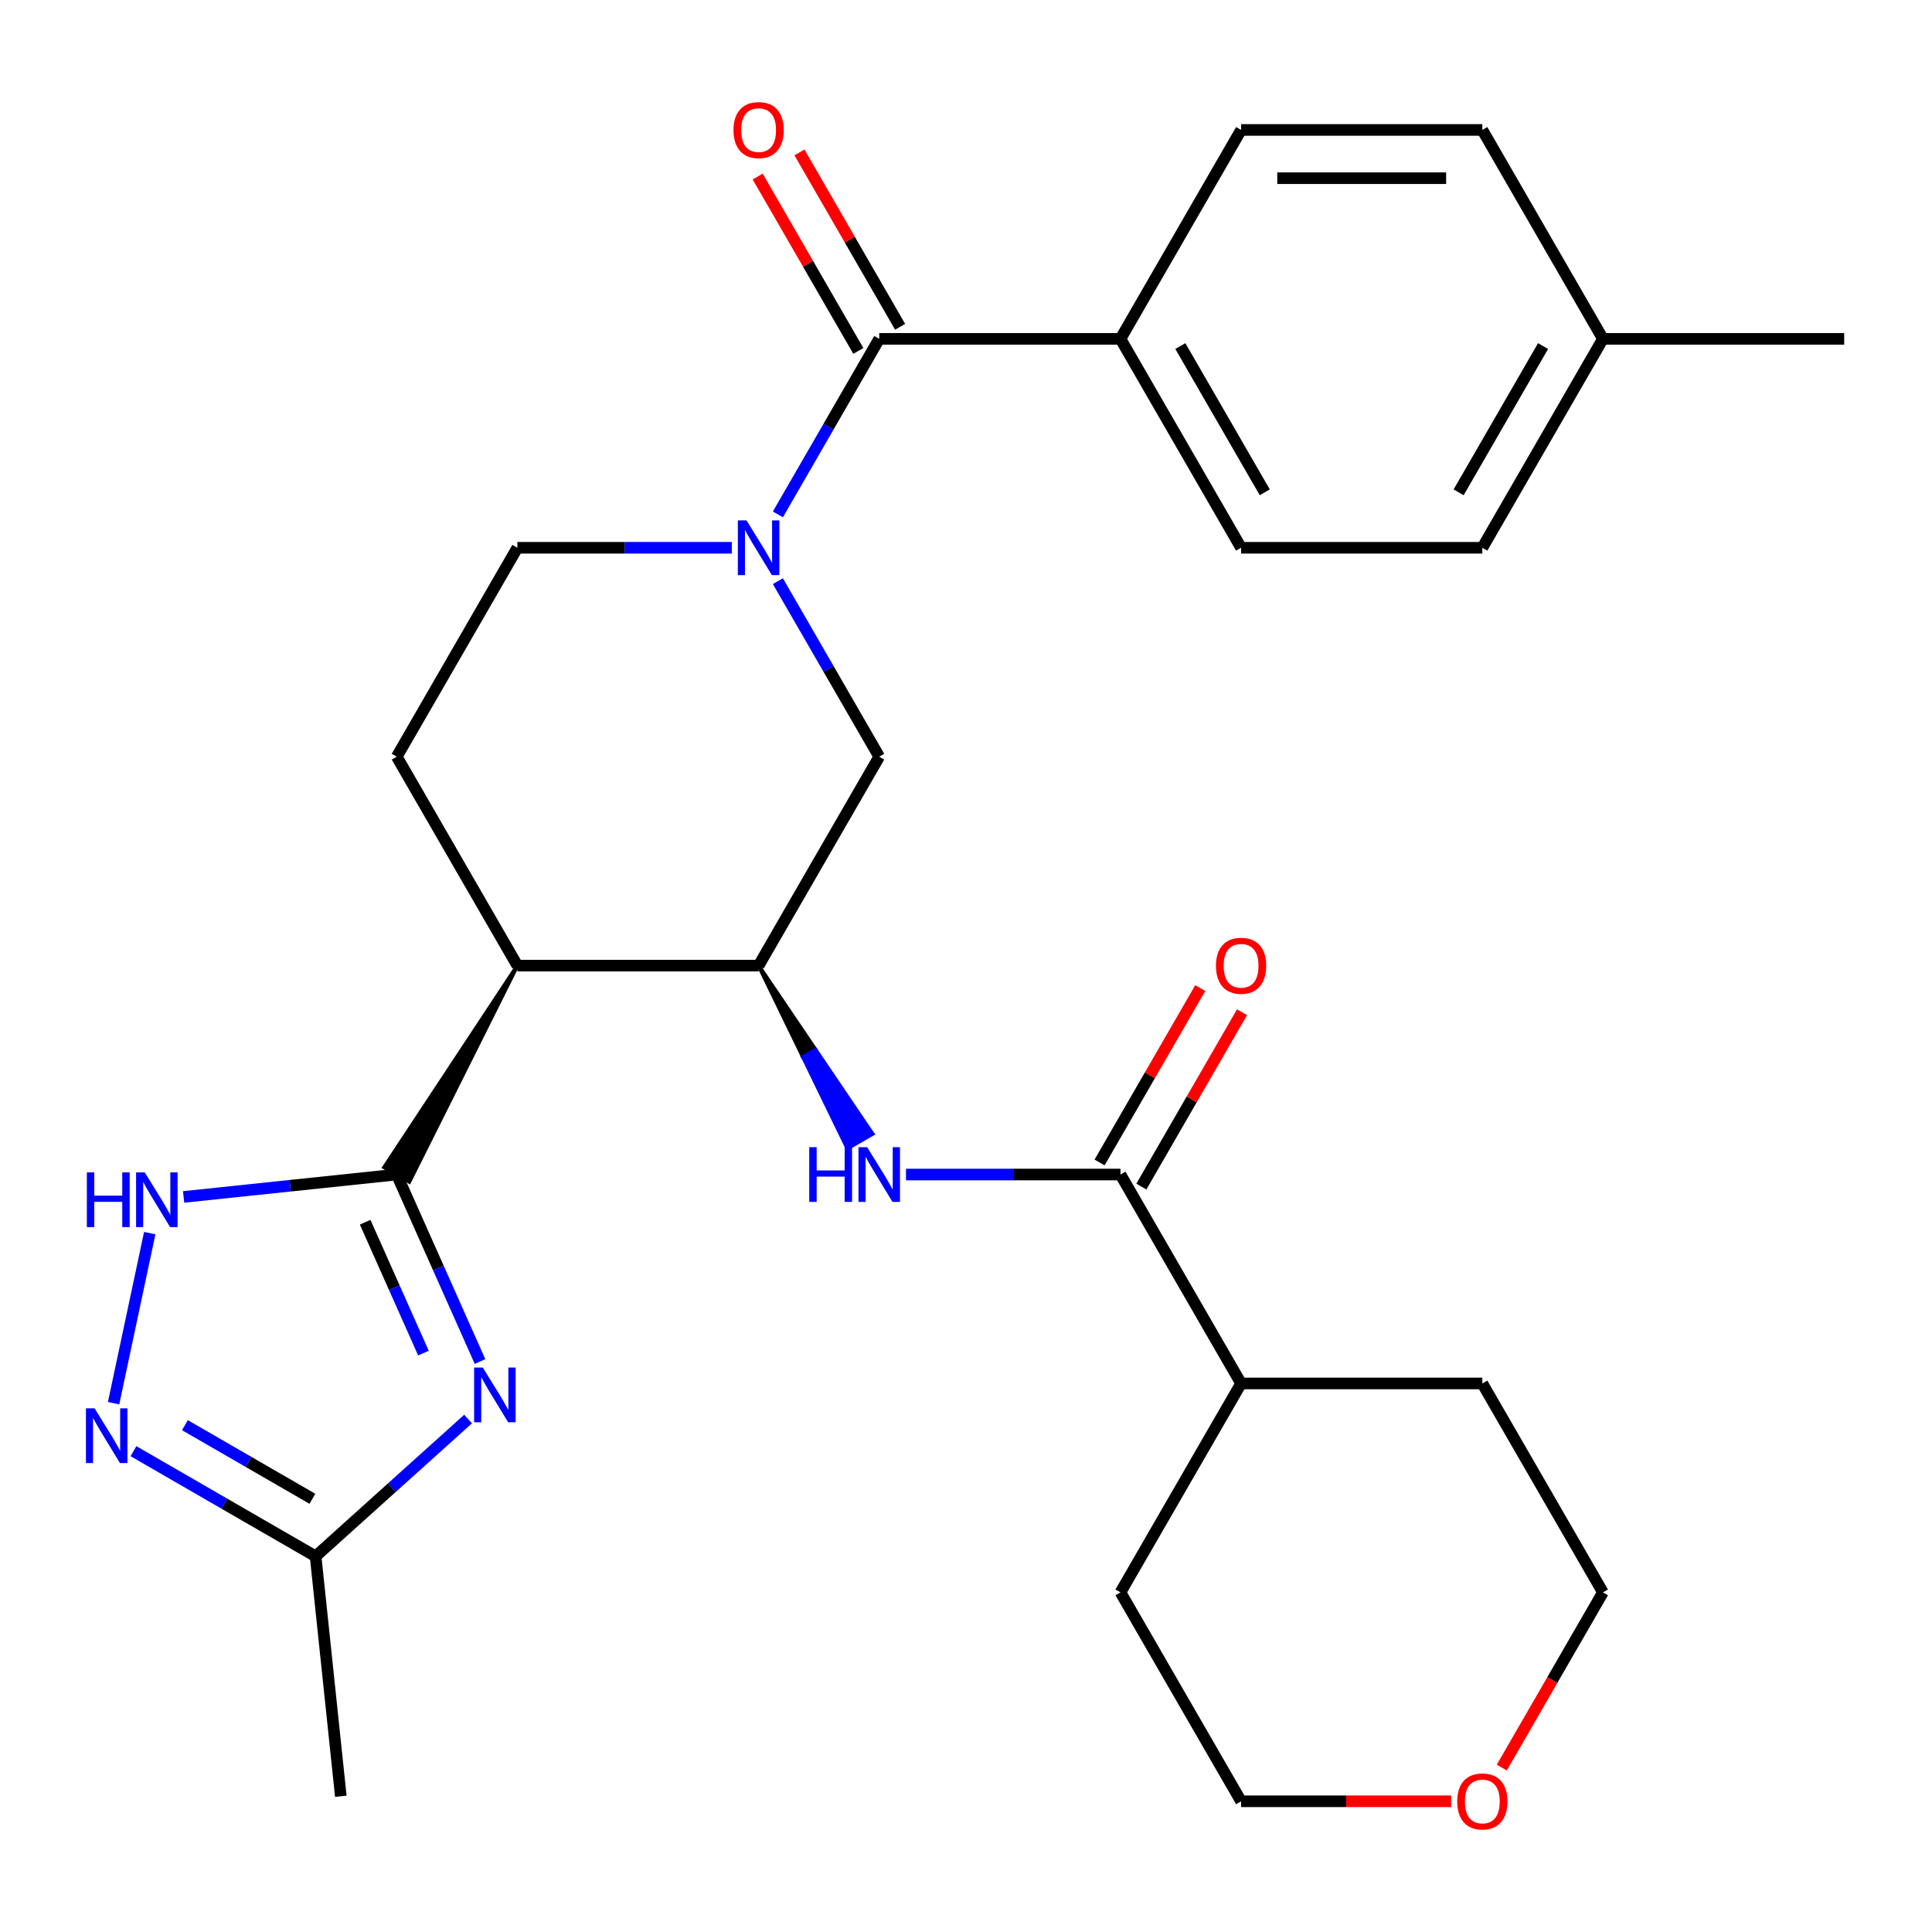 <?xml version='1.0' encoding='iso-8859-1'?>
<svg version='1.1' baseProfile='full'
              xmlns='http://www.w3.org/2000/svg'
                      xmlns:rdkit='http://www.rdkit.org/xml'
                      xmlns:xlink='http://www.w3.org/1999/xlink'
                  xml:space='preserve'
width='1000px' height='1000px' viewBox='0 0 1000 1000'>
<!-- END OF HEADER -->
<rect style='opacity:1.0;fill:#FFFFFF;stroke:none' width='1000' height='1000' x='0' y='0'> </rect>
<path class='bond-0' d='M 205.358,607.936 L 226.905,656.33' style='fill:none;fill-rule:evenodd;stroke:#000000;stroke-width:6px;stroke-linecap:butt;stroke-linejoin:miter;stroke-opacity:1' />
<path class='bond-0' d='M 226.905,656.33 L 248.451,704.724' style='fill:none;fill-rule:evenodd;stroke:#0000FF;stroke-width:6px;stroke-linecap:butt;stroke-linejoin:miter;stroke-opacity:1' />
<path class='bond-0' d='M 189.008,632.611 L 204.091,666.487' style='fill:none;fill-rule:evenodd;stroke:#000000;stroke-width:6px;stroke-linecap:butt;stroke-linejoin:miter;stroke-opacity:1' />
<path class='bond-0' d='M 204.091,666.487 L 219.173,700.363' style='fill:none;fill-rule:evenodd;stroke:#0000FF;stroke-width:6px;stroke-linecap:butt;stroke-linejoin:miter;stroke-opacity:1' />
<path class='bond-2' d='M 267.791,499.8 L 198.87,604.19 L 211.847,611.682 Z' style='fill:#000000;fill-rule:evenodd;fill-opacity:1;stroke:#000000;stroke-width:2px;stroke-linecap:butt;stroke-linejoin:miter;stroke-opacity:1;' />
<path class='bond-3' d='M 205.358,607.936 L 150.199,613.733' style='fill:none;fill-rule:evenodd;stroke:#000000;stroke-width:6px;stroke-linecap:butt;stroke-linejoin:miter;stroke-opacity:1' />
<path class='bond-3' d='M 150.199,613.733 L 95.04,619.531' style='fill:none;fill-rule:evenodd;stroke:#0000FF;stroke-width:6px;stroke-linecap:butt;stroke-linejoin:miter;stroke-opacity:1' />
<path class='bond-9' d='M 242.284,734.486 L 202.818,770.021' style='fill:none;fill-rule:evenodd;stroke:#0000FF;stroke-width:6px;stroke-linecap:butt;stroke-linejoin:miter;stroke-opacity:1' />
<path class='bond-9' d='M 202.818,770.021 L 163.353,805.556' style='fill:none;fill-rule:evenodd;stroke:#000000;stroke-width:6px;stroke-linecap:butt;stroke-linejoin:miter;stroke-opacity:1' />
<path class='bond-1' d='M 378.794,283.528 L 323.292,283.528' style='fill:none;fill-rule:evenodd;stroke:#0000FF;stroke-width:6px;stroke-linecap:butt;stroke-linejoin:miter;stroke-opacity:1' />
<path class='bond-1' d='M 323.292,283.528 L 267.791,283.528' style='fill:none;fill-rule:evenodd;stroke:#000000;stroke-width:6px;stroke-linecap:butt;stroke-linejoin:miter;stroke-opacity:1' />
<path class='bond-5' d='M 402.633,266.247 L 428.86,220.82' style='fill:none;fill-rule:evenodd;stroke:#0000FF;stroke-width:6px;stroke-linecap:butt;stroke-linejoin:miter;stroke-opacity:1' />
<path class='bond-5' d='M 428.86,220.82 L 455.087,175.392' style='fill:none;fill-rule:evenodd;stroke:#000000;stroke-width:6px;stroke-linecap:butt;stroke-linejoin:miter;stroke-opacity:1' />
<path class='bond-30' d='M 402.633,300.81 L 428.86,346.237' style='fill:none;fill-rule:evenodd;stroke:#0000FF;stroke-width:6px;stroke-linecap:butt;stroke-linejoin:miter;stroke-opacity:1' />
<path class='bond-30' d='M 428.86,346.237 L 455.087,391.664' style='fill:none;fill-rule:evenodd;stroke:#000000;stroke-width:6px;stroke-linecap:butt;stroke-linejoin:miter;stroke-opacity:1' />
<path class='bond-4' d='M 267.791,499.8 L 392.655,499.8' style='fill:none;fill-rule:evenodd;stroke:#000000;stroke-width:6px;stroke-linecap:butt;stroke-linejoin:miter;stroke-opacity:1' />
<path class='bond-11' d='M 267.791,499.8 L 205.358,391.664' style='fill:none;fill-rule:evenodd;stroke:#000000;stroke-width:6px;stroke-linecap:butt;stroke-linejoin:miter;stroke-opacity:1' />
<path class='bond-6' d='M 77.504,638.269 L 58.797,726.284' style='fill:none;fill-rule:evenodd;stroke:#0000FF;stroke-width:6px;stroke-linecap:butt;stroke-linejoin:miter;stroke-opacity:1' />
<path class='bond-7' d='M 392.655,499.8 L 415.638,547.1 L 422.127,543.354 Z' style='fill:#000000;fill-rule:evenodd;fill-opacity:1;stroke:#000000;stroke-width:2px;stroke-linecap:butt;stroke-linejoin:miter;stroke-opacity:1;' />
<path class='bond-7' d='M 415.638,547.1 L 451.598,586.908 L 438.622,594.4 Z' style='fill:#0000FF;fill-rule:evenodd;fill-opacity:1;stroke:#0000FF;stroke-width:2px;stroke-linecap:butt;stroke-linejoin:miter;stroke-opacity:1;' />
<path class='bond-7' d='M 415.638,547.1 L 422.127,543.354 L 451.598,586.908 Z' style='fill:#0000FF;fill-rule:evenodd;fill-opacity:1;stroke:#0000FF;stroke-width:2px;stroke-linecap:butt;stroke-linejoin:miter;stroke-opacity:1;' />
<path class='bond-10' d='M 392.655,499.8 L 455.087,391.664' style='fill:none;fill-rule:evenodd;stroke:#000000;stroke-width:6px;stroke-linecap:butt;stroke-linejoin:miter;stroke-opacity:1' />
<path class='bond-13' d='M 455.087,175.392 L 579.952,175.392' style='fill:none;fill-rule:evenodd;stroke:#000000;stroke-width:6px;stroke-linecap:butt;stroke-linejoin:miter;stroke-opacity:1' />
<path class='bond-14' d='M 465.901,169.149 L 439.847,124.022' style='fill:none;fill-rule:evenodd;stroke:#000000;stroke-width:6px;stroke-linecap:butt;stroke-linejoin:miter;stroke-opacity:1' />
<path class='bond-14' d='M 439.847,124.022 L 413.793,78.895' style='fill:none;fill-rule:evenodd;stroke:#FF0000;stroke-width:6px;stroke-linecap:butt;stroke-linejoin:miter;stroke-opacity:1' />
<path class='bond-14' d='M 444.274,181.636 L 418.22,136.509' style='fill:none;fill-rule:evenodd;stroke:#000000;stroke-width:6px;stroke-linecap:butt;stroke-linejoin:miter;stroke-opacity:1' />
<path class='bond-14' d='M 418.22,136.509 L 392.166,91.382' style='fill:none;fill-rule:evenodd;stroke:#FF0000;stroke-width:6px;stroke-linecap:butt;stroke-linejoin:miter;stroke-opacity:1' />
<path class='bond-29' d='M 69.079,751.127 L 116.216,778.341' style='fill:none;fill-rule:evenodd;stroke:#0000FF;stroke-width:6px;stroke-linecap:butt;stroke-linejoin:miter;stroke-opacity:1' />
<path class='bond-29' d='M 116.216,778.341 L 163.353,805.556' style='fill:none;fill-rule:evenodd;stroke:#000000;stroke-width:6px;stroke-linecap:butt;stroke-linejoin:miter;stroke-opacity:1' />
<path class='bond-29' d='M 95.706,737.664 L 128.702,756.714' style='fill:none;fill-rule:evenodd;stroke:#0000FF;stroke-width:6px;stroke-linecap:butt;stroke-linejoin:miter;stroke-opacity:1' />
<path class='bond-29' d='M 128.702,756.714 L 161.698,775.764' style='fill:none;fill-rule:evenodd;stroke:#000000;stroke-width:6px;stroke-linecap:butt;stroke-linejoin:miter;stroke-opacity:1' />
<path class='bond-8' d='M 468.949,607.936 L 524.45,607.936' style='fill:none;fill-rule:evenodd;stroke:#0000FF;stroke-width:6px;stroke-linecap:butt;stroke-linejoin:miter;stroke-opacity:1' />
<path class='bond-8' d='M 524.45,607.936 L 579.952,607.936' style='fill:none;fill-rule:evenodd;stroke:#000000;stroke-width:6px;stroke-linecap:butt;stroke-linejoin:miter;stroke-opacity:1' />
<path class='bond-15' d='M 590.765,614.179 L 616.82,569.052' style='fill:none;fill-rule:evenodd;stroke:#000000;stroke-width:6px;stroke-linecap:butt;stroke-linejoin:miter;stroke-opacity:1' />
<path class='bond-15' d='M 616.82,569.052 L 642.874,523.925' style='fill:none;fill-rule:evenodd;stroke:#FF0000;stroke-width:6px;stroke-linecap:butt;stroke-linejoin:miter;stroke-opacity:1' />
<path class='bond-15' d='M 569.138,601.693 L 595.192,556.566' style='fill:none;fill-rule:evenodd;stroke:#000000;stroke-width:6px;stroke-linecap:butt;stroke-linejoin:miter;stroke-opacity:1' />
<path class='bond-15' d='M 595.192,556.566 L 621.247,511.438' style='fill:none;fill-rule:evenodd;stroke:#FF0000;stroke-width:6px;stroke-linecap:butt;stroke-linejoin:miter;stroke-opacity:1' />
<path class='bond-16' d='M 579.952,607.936 L 642.384,716.072' style='fill:none;fill-rule:evenodd;stroke:#000000;stroke-width:6px;stroke-linecap:butt;stroke-linejoin:miter;stroke-opacity:1' />
<path class='bond-23' d='M 163.353,805.556 L 176.405,929.736' style='fill:none;fill-rule:evenodd;stroke:#000000;stroke-width:6px;stroke-linecap:butt;stroke-linejoin:miter;stroke-opacity:1' />
<path class='bond-12' d='M 205.358,391.664 L 267.791,283.528' style='fill:none;fill-rule:evenodd;stroke:#000000;stroke-width:6px;stroke-linecap:butt;stroke-linejoin:miter;stroke-opacity:1' />
<path class='bond-18' d='M 579.952,175.392 L 642.384,283.528' style='fill:none;fill-rule:evenodd;stroke:#000000;stroke-width:6px;stroke-linecap:butt;stroke-linejoin:miter;stroke-opacity:1' />
<path class='bond-18' d='M 610.944,179.126 L 654.646,254.822' style='fill:none;fill-rule:evenodd;stroke:#000000;stroke-width:6px;stroke-linecap:butt;stroke-linejoin:miter;stroke-opacity:1' />
<path class='bond-19' d='M 579.952,175.392 L 642.384,67.257' style='fill:none;fill-rule:evenodd;stroke:#000000;stroke-width:6px;stroke-linecap:butt;stroke-linejoin:miter;stroke-opacity:1' />
<path class='bond-26' d='M 642.384,716.072 L 767.249,716.072' style='fill:none;fill-rule:evenodd;stroke:#000000;stroke-width:6px;stroke-linecap:butt;stroke-linejoin:miter;stroke-opacity:1' />
<path class='bond-27' d='M 642.384,716.072 L 579.952,824.208' style='fill:none;fill-rule:evenodd;stroke:#000000;stroke-width:6px;stroke-linecap:butt;stroke-linejoin:miter;stroke-opacity:1' />
<path class='bond-17' d='M 751.127,932.343 L 696.756,932.343' style='fill:none;fill-rule:evenodd;stroke:#FF0000;stroke-width:6px;stroke-linecap:butt;stroke-linejoin:miter;stroke-opacity:1' />
<path class='bond-17' d='M 696.756,932.343 L 642.384,932.343' style='fill:none;fill-rule:evenodd;stroke:#000000;stroke-width:6px;stroke-linecap:butt;stroke-linejoin:miter;stroke-opacity:1' />
<path class='bond-31' d='M 777.319,914.902 L 803.5,869.555' style='fill:none;fill-rule:evenodd;stroke:#FF0000;stroke-width:6px;stroke-linecap:butt;stroke-linejoin:miter;stroke-opacity:1' />
<path class='bond-31' d='M 803.5,869.555 L 829.681,824.208' style='fill:none;fill-rule:evenodd;stroke:#000000;stroke-width:6px;stroke-linecap:butt;stroke-linejoin:miter;stroke-opacity:1' />
<path class='bond-20' d='M 642.384,283.528 L 767.249,283.528' style='fill:none;fill-rule:evenodd;stroke:#000000;stroke-width:6px;stroke-linecap:butt;stroke-linejoin:miter;stroke-opacity:1' />
<path class='bond-21' d='M 642.384,67.257 L 767.249,67.257' style='fill:none;fill-rule:evenodd;stroke:#000000;stroke-width:6px;stroke-linecap:butt;stroke-linejoin:miter;stroke-opacity:1' />
<path class='bond-21' d='M 661.114,92.23 L 748.519,92.23' style='fill:none;fill-rule:evenodd;stroke:#000000;stroke-width:6px;stroke-linecap:butt;stroke-linejoin:miter;stroke-opacity:1' />
<path class='bond-32' d='M 767.249,283.528 L 829.681,175.392' style='fill:none;fill-rule:evenodd;stroke:#000000;stroke-width:6px;stroke-linecap:butt;stroke-linejoin:miter;stroke-opacity:1' />
<path class='bond-32' d='M 754.986,254.822 L 798.689,179.126' style='fill:none;fill-rule:evenodd;stroke:#000000;stroke-width:6px;stroke-linecap:butt;stroke-linejoin:miter;stroke-opacity:1' />
<path class='bond-22' d='M 767.249,67.257 L 829.681,175.392' style='fill:none;fill-rule:evenodd;stroke:#000000;stroke-width:6px;stroke-linecap:butt;stroke-linejoin:miter;stroke-opacity:1' />
<path class='bond-28' d='M 829.681,175.392 L 954.545,175.392' style='fill:none;fill-rule:evenodd;stroke:#000000;stroke-width:6px;stroke-linecap:butt;stroke-linejoin:miter;stroke-opacity:1' />
<path class='bond-24' d='M 829.681,824.208 L 767.249,716.072' style='fill:none;fill-rule:evenodd;stroke:#000000;stroke-width:6px;stroke-linecap:butt;stroke-linejoin:miter;stroke-opacity:1' />
<path class='bond-25' d='M 642.384,932.343 L 579.952,824.208' style='fill:none;fill-rule:evenodd;stroke:#000000;stroke-width:6px;stroke-linecap:butt;stroke-linejoin:miter;stroke-opacity:1' />
<path  class='atom-1' d='M 249.885 707.845
L 259.165 722.845
Q 260.085 724.325, 261.565 727.005
Q 263.045 729.685, 263.125 729.845
L 263.125 707.845
L 266.885 707.845
L 266.885 736.165
L 263.005 736.165
L 253.045 719.765
Q 251.885 717.845, 250.645 715.645
Q 249.445 713.445, 249.085 712.765
L 249.085 736.165
L 245.405 736.165
L 245.405 707.845
L 249.885 707.845
' fill='#0000FF'/>
<path  class='atom-2' d='M 386.395 269.368
L 395.675 284.368
Q 396.595 285.848, 398.075 288.528
Q 399.555 291.208, 399.635 291.368
L 399.635 269.368
L 403.395 269.368
L 403.395 297.688
L 399.515 297.688
L 389.555 281.288
Q 388.395 279.368, 387.155 277.168
Q 385.955 274.968, 385.595 274.288
L 385.595 297.688
L 381.915 297.688
L 381.915 269.368
L 386.395 269.368
' fill='#0000FF'/>
<path  class='atom-4' d='M 44.958 606.828
L 48.798 606.828
L 48.798 618.868
L 63.278 618.868
L 63.278 606.828
L 67.118 606.828
L 67.118 635.148
L 63.278 635.148
L 63.278 622.068
L 48.798 622.068
L 48.798 635.148
L 44.958 635.148
L 44.958 606.828
' fill='#0000FF'/>
<path  class='atom-4' d='M 74.918 606.828
L 84.198 621.828
Q 85.118 623.308, 86.598 625.988
Q 88.078 628.668, 88.158 628.828
L 88.158 606.828
L 91.918 606.828
L 91.918 635.148
L 88.038 635.148
L 78.078 618.748
Q 76.918 616.828, 75.678 614.628
Q 74.478 612.428, 74.118 611.748
L 74.118 635.148
L 70.438 635.148
L 70.438 606.828
L 74.918 606.828
' fill='#0000FF'/>
<path  class='atom-7' d='M 48.957 728.964
L 58.237 743.964
Q 59.157 745.444, 60.637 748.124
Q 62.117 750.804, 62.197 750.964
L 62.197 728.964
L 65.957 728.964
L 65.957 757.284
L 62.077 757.284
L 52.117 740.884
Q 50.957 738.964, 49.717 736.764
Q 48.517 734.564, 48.157 733.884
L 48.157 757.284
L 44.477 757.284
L 44.477 728.964
L 48.957 728.964
' fill='#0000FF'/>
<path  class='atom-8' d='M 418.867 593.776
L 422.707 593.776
L 422.707 605.816
L 437.187 605.816
L 437.187 593.776
L 441.027 593.776
L 441.027 622.096
L 437.187 622.096
L 437.187 609.016
L 422.707 609.016
L 422.707 622.096
L 418.867 622.096
L 418.867 593.776
' fill='#0000FF'/>
<path  class='atom-8' d='M 448.827 593.776
L 458.107 608.776
Q 459.027 610.256, 460.507 612.936
Q 461.987 615.616, 462.067 615.776
L 462.067 593.776
L 465.827 593.776
L 465.827 622.096
L 461.947 622.096
L 451.987 605.696
Q 450.827 603.776, 449.587 601.576
Q 448.387 599.376, 448.027 598.696
L 448.027 622.096
L 444.347 622.096
L 444.347 593.776
L 448.827 593.776
' fill='#0000FF'/>
<path  class='atom-15' d='M 379.655 67.337
Q 379.655 60.537, 383.015 56.737
Q 386.375 52.937, 392.655 52.937
Q 398.935 52.937, 402.295 56.737
Q 405.655 60.537, 405.655 67.337
Q 405.655 74.217, 402.255 78.137
Q 398.855 82.017, 392.655 82.017
Q 386.415 82.017, 383.015 78.137
Q 379.655 74.257, 379.655 67.337
M 392.655 78.817
Q 396.975 78.817, 399.295 75.937
Q 401.655 73.017, 401.655 67.337
Q 401.655 61.777, 399.295 58.977
Q 396.975 56.137, 392.655 56.137
Q 388.335 56.137, 385.975 58.937
Q 383.655 61.737, 383.655 67.337
Q 383.655 73.057, 385.975 75.937
Q 388.335 78.817, 392.655 78.817
' fill='#FF0000'/>
<path  class='atom-16' d='M 629.384 499.88
Q 629.384 493.08, 632.744 489.28
Q 636.104 485.48, 642.384 485.48
Q 648.664 485.48, 652.024 489.28
Q 655.384 493.08, 655.384 499.88
Q 655.384 506.76, 651.984 510.68
Q 648.584 514.56, 642.384 514.56
Q 636.144 514.56, 632.744 510.68
Q 629.384 506.8, 629.384 499.88
M 642.384 511.36
Q 646.704 511.36, 649.024 508.48
Q 651.384 505.56, 651.384 499.88
Q 651.384 494.32, 649.024 491.52
Q 646.704 488.68, 642.384 488.68
Q 638.064 488.68, 635.704 491.48
Q 633.384 494.28, 633.384 499.88
Q 633.384 505.6, 635.704 508.48
Q 638.064 511.36, 642.384 511.36
' fill='#FF0000'/>
<path  class='atom-18' d='M 754.249 932.423
Q 754.249 925.623, 757.609 921.823
Q 760.969 918.023, 767.249 918.023
Q 773.529 918.023, 776.889 921.823
Q 780.249 925.623, 780.249 932.423
Q 780.249 939.303, 776.849 943.223
Q 773.449 947.103, 767.249 947.103
Q 761.009 947.103, 757.609 943.223
Q 754.249 939.343, 754.249 932.423
M 767.249 943.903
Q 771.569 943.903, 773.889 941.023
Q 776.249 938.103, 776.249 932.423
Q 776.249 926.863, 773.889 924.063
Q 771.569 921.223, 767.249 921.223
Q 762.929 921.223, 760.569 924.023
Q 758.249 926.823, 758.249 932.423
Q 758.249 938.143, 760.569 941.023
Q 762.929 943.903, 767.249 943.903
' fill='#FF0000'/>
</svg>
